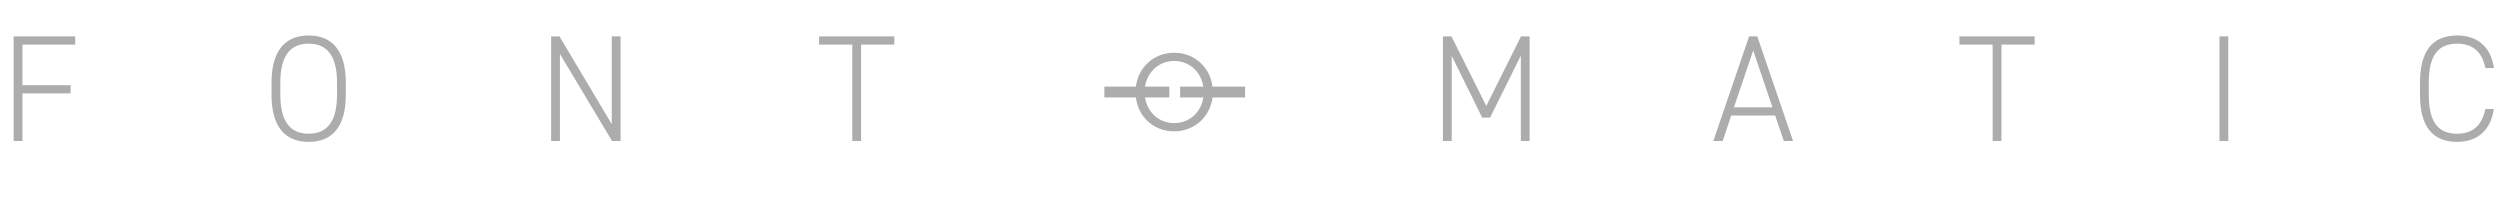 <?xml version="1.0" encoding="UTF-8"?> <svg xmlns="http://www.w3.org/2000/svg" width="266" height="21" viewBox="0 0 266 21" fill="none"><path d="M1.452 15V3.872H7.999V4.743H2.387V9.065H7.516V9.936H2.387V15H1.452ZM36.794 8.775V10.097C36.794 13.5 35.342 15.097 32.843 15.097C30.343 15.097 28.891 13.5 28.891 10.097V8.775C28.891 5.404 30.343 3.775 32.843 3.775C35.342 3.775 36.794 5.404 36.794 8.775ZM29.827 8.775V10.097C29.827 12.855 30.826 14.226 32.843 14.226C34.858 14.226 35.858 12.855 35.858 10.097V8.775C35.858 6.017 34.858 4.646 32.843 4.646C30.826 4.646 29.827 6.017 29.827 8.775ZM65.092 13.21V3.872H66.028V15H65.124L59.577 5.743V15H58.641V3.872H59.528L65.092 13.21ZM87.15 4.743V3.872H95.15V4.743H91.618V15H90.683V4.743H87.15ZM153.527 3.872H154.43L158.14 11.274L161.833 3.872H162.752V15H161.817V5.92L158.543 12.516H157.704L154.463 5.936V15H153.527V3.872ZM184.202 12.29L183.299 15H182.299L186.105 3.872H186.976L190.782 15H189.798L188.879 12.29H184.202ZM188.589 11.42L186.541 5.372L184.492 11.42H188.589ZM208.485 4.743V3.872H216.484V4.743H212.952V15H212.017V4.743H208.485ZM236.154 3.872H237.09V15H236.154V3.872ZM265.359 7.242H264.44C264.101 5.517 263.101 4.646 261.44 4.646C259.456 4.646 258.424 5.855 258.424 8.775V10.097C258.424 13.049 259.456 14.226 261.44 14.226C263.085 14.226 264.085 13.355 264.44 11.597H265.343C265.004 13.968 263.488 15.097 261.44 15.097C258.811 15.097 257.489 13.436 257.489 10.097V8.775C257.489 5.436 258.811 3.775 261.44 3.775C263.52 3.775 265.02 4.904 265.359 7.242Z" fill="#ACACAC"></path><path d="M124.416 10.368H117.504V9.216H124.416V10.368Z" fill="#ACACAC"></path><path d="M132.48 10.368H125.568V9.216H132.48V10.368Z" fill="#ACACAC"></path><path d="M120.822 9.792C120.822 7.419 122.596 5.61 124.934 5.61C127.284 5.61 129.047 7.442 129.047 9.792C129.047 12.165 127.273 13.974 124.923 13.974C122.584 13.974 120.822 12.188 120.822 9.792ZM121.789 9.792C121.789 11.704 123.149 13.098 124.934 13.098C126.72 13.098 128.079 11.704 128.079 9.792C128.079 7.903 126.72 6.486 124.934 6.486C123.149 6.486 121.789 7.903 121.789 9.792Z" fill="#ACACAC"></path></svg> 